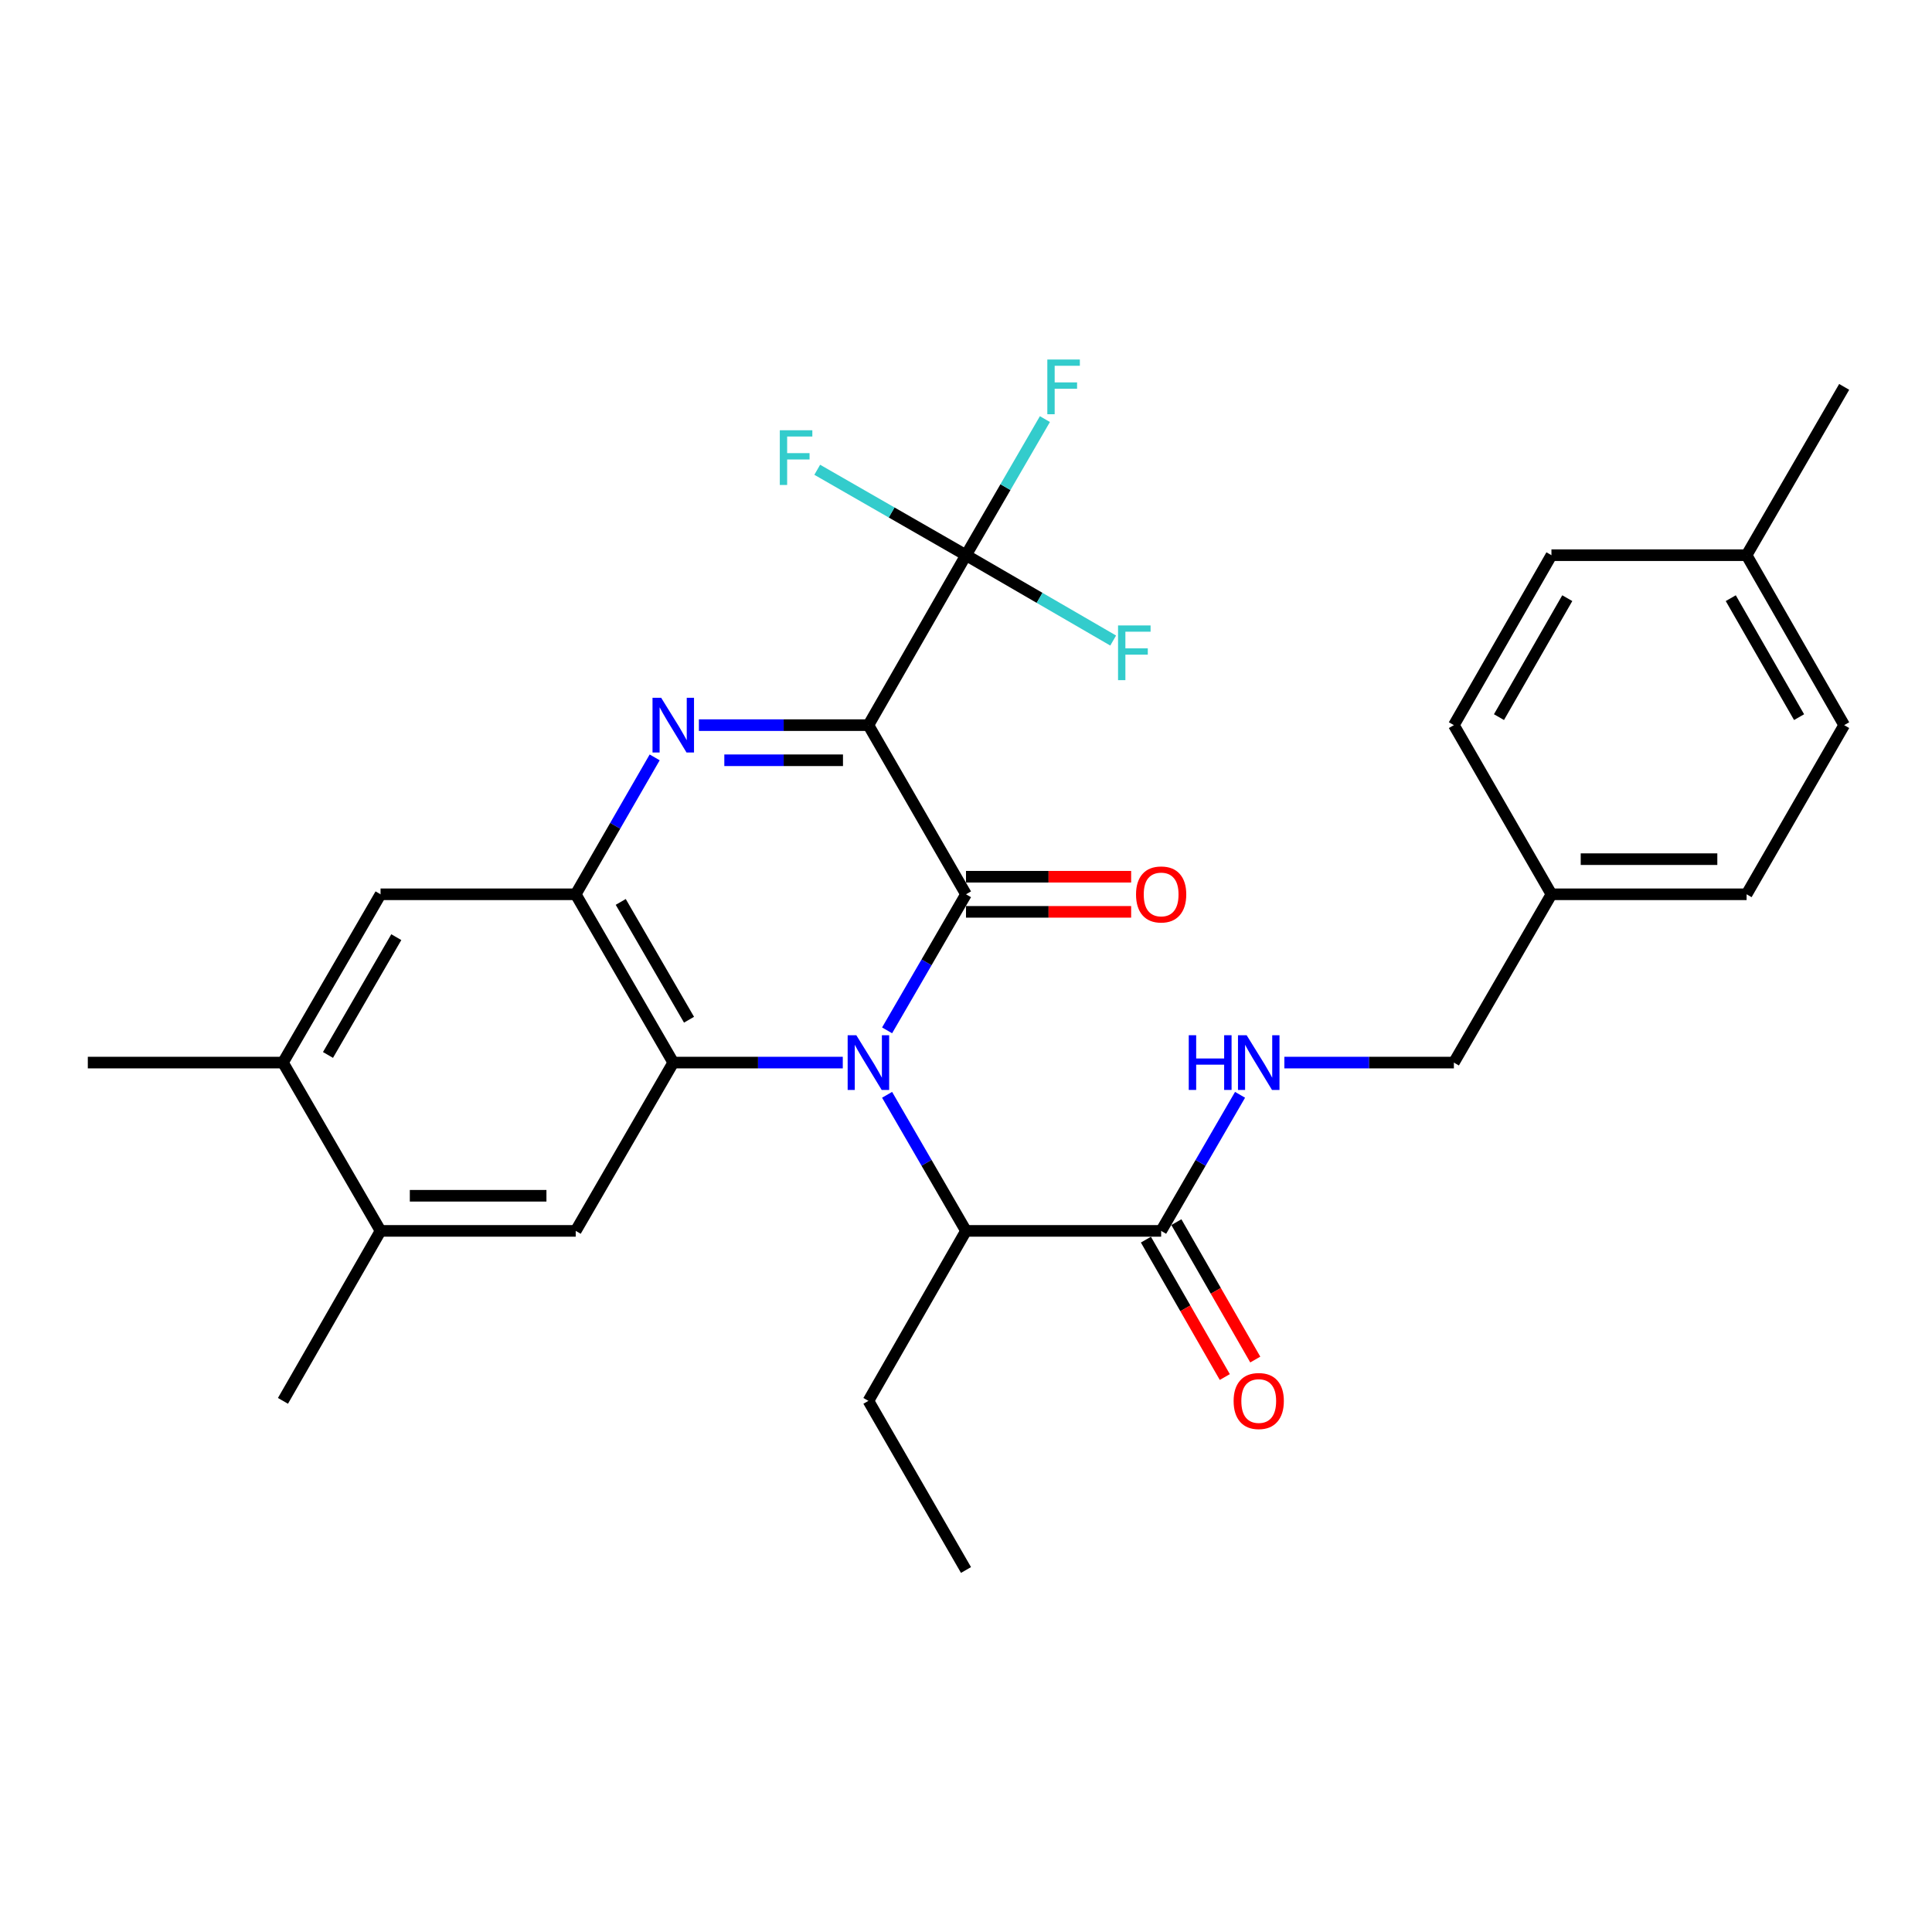 <?xml version='1.0' encoding='iso-8859-1'?>
<svg version='1.1' baseProfile='full'
              xmlns='http://www.w3.org/2000/svg'
                      xmlns:rdkit='http://www.rdkit.org/xml'
                      xmlns:xlink='http://www.w3.org/1999/xlink'
                  xml:space='preserve'
width='1000px' height='1000px' viewBox='0 0 1000 1000'>
<!-- END OF HEADER -->
<rect style='opacity:1.0;fill:#FFFFFF;stroke:none' width='1000' height='1000' x='0' y='0'> </rect>
<path class='bond-1' d='M 449.487,375.331 L 500,462.883' style='fill:none;fill-rule:evenodd;stroke:#000000;stroke-width:6px;stroke-linecap:butt;stroke-linejoin:miter;stroke-opacity:1' />
<path class='bond-2' d='M 449.487,375.331 L 405.617,375.331' style='fill:none;fill-rule:evenodd;stroke:#000000;stroke-width:6px;stroke-linecap:butt;stroke-linejoin:miter;stroke-opacity:1' />
<path class='bond-2' d='M 405.617,375.331 L 361.747,375.331' style='fill:none;fill-rule:evenodd;stroke:#0000FF;stroke-width:6px;stroke-linecap:butt;stroke-linejoin:miter;stroke-opacity:1' />
<path class='bond-2' d='M 436.326,393.512 L 405.617,393.512' style='fill:none;fill-rule:evenodd;stroke:#000000;stroke-width:6px;stroke-linecap:butt;stroke-linejoin:miter;stroke-opacity:1' />
<path class='bond-2' d='M 405.617,393.512 L 374.908,393.512' style='fill:none;fill-rule:evenodd;stroke:#0000FF;stroke-width:6px;stroke-linecap:butt;stroke-linejoin:miter;stroke-opacity:1' />
<path class='bond-5' d='M 449.487,375.331 L 500,287.365' style='fill:none;fill-rule:evenodd;stroke:#000000;stroke-width:6px;stroke-linecap:butt;stroke-linejoin:miter;stroke-opacity:1' />
<path class='bond-0' d='M 459.158,533.313 L 479.579,498.098' style='fill:none;fill-rule:evenodd;stroke:#0000FF;stroke-width:6px;stroke-linecap:butt;stroke-linejoin:miter;stroke-opacity:1' />
<path class='bond-0' d='M 479.579,498.098 L 500,462.883' style='fill:none;fill-rule:evenodd;stroke:#000000;stroke-width:6px;stroke-linecap:butt;stroke-linejoin:miter;stroke-opacity:1' />
<path class='bond-6' d='M 459.157,566.668 L 479.579,601.887' style='fill:none;fill-rule:evenodd;stroke:#0000FF;stroke-width:6px;stroke-linecap:butt;stroke-linejoin:miter;stroke-opacity:1' />
<path class='bond-6' d='M 479.579,601.887 L 500,637.107' style='fill:none;fill-rule:evenodd;stroke:#000000;stroke-width:6px;stroke-linecap:butt;stroke-linejoin:miter;stroke-opacity:1' />
<path class='bond-30' d='M 436.222,549.99 L 392.352,549.99' style='fill:none;fill-rule:evenodd;stroke:#0000FF;stroke-width:6px;stroke-linecap:butt;stroke-linejoin:miter;stroke-opacity:1' />
<path class='bond-30' d='M 392.352,549.99 L 348.481,549.99' style='fill:none;fill-rule:evenodd;stroke:#000000;stroke-width:6px;stroke-linecap:butt;stroke-linejoin:miter;stroke-opacity:1' />
<path class='bond-13' d='M 500,471.973 L 542.74,471.973' style='fill:none;fill-rule:evenodd;stroke:#000000;stroke-width:6px;stroke-linecap:butt;stroke-linejoin:miter;stroke-opacity:1' />
<path class='bond-13' d='M 542.74,471.973 L 585.48,471.973' style='fill:none;fill-rule:evenodd;stroke:#FF0000;stroke-width:6px;stroke-linecap:butt;stroke-linejoin:miter;stroke-opacity:1' />
<path class='bond-13' d='M 500,453.792 L 542.74,453.792' style='fill:none;fill-rule:evenodd;stroke:#000000;stroke-width:6px;stroke-linecap:butt;stroke-linejoin:miter;stroke-opacity:1' />
<path class='bond-13' d='M 542.74,453.792 L 585.48,453.792' style='fill:none;fill-rule:evenodd;stroke:#FF0000;stroke-width:6px;stroke-linecap:butt;stroke-linejoin:miter;stroke-opacity:1' />
<path class='bond-4' d='M 338.858,392.018 L 318.423,427.45' style='fill:none;fill-rule:evenodd;stroke:#0000FF;stroke-width:6px;stroke-linecap:butt;stroke-linejoin:miter;stroke-opacity:1' />
<path class='bond-4' d='M 318.423,427.45 L 297.989,462.883' style='fill:none;fill-rule:evenodd;stroke:#000000;stroke-width:6px;stroke-linecap:butt;stroke-linejoin:miter;stroke-opacity:1' />
<path class='bond-3' d='M 348.481,549.99 L 297.989,462.883' style='fill:none;fill-rule:evenodd;stroke:#000000;stroke-width:6px;stroke-linecap:butt;stroke-linejoin:miter;stroke-opacity:1' />
<path class='bond-3' d='M 356.637,527.806 L 321.292,466.831' style='fill:none;fill-rule:evenodd;stroke:#000000;stroke-width:6px;stroke-linecap:butt;stroke-linejoin:miter;stroke-opacity:1' />
<path class='bond-7' d='M 348.481,549.99 L 297.989,637.107' style='fill:none;fill-rule:evenodd;stroke:#000000;stroke-width:6px;stroke-linecap:butt;stroke-linejoin:miter;stroke-opacity:1' />
<path class='bond-9' d='M 297.989,462.883 L 196.973,462.883' style='fill:none;fill-rule:evenodd;stroke:#000000;stroke-width:6px;stroke-linecap:butt;stroke-linejoin:miter;stroke-opacity:1' />
<path class='bond-15' d='M 500,287.365 L 538.09,309.455' style='fill:none;fill-rule:evenodd;stroke:#000000;stroke-width:6px;stroke-linecap:butt;stroke-linejoin:miter;stroke-opacity:1' />
<path class='bond-15' d='M 538.09,309.455 L 576.18,331.545' style='fill:none;fill-rule:evenodd;stroke:#33CCCC;stroke-width:6px;stroke-linecap:butt;stroke-linejoin:miter;stroke-opacity:1' />
<path class='bond-16' d='M 500,287.365 L 461.5,265.259' style='fill:none;fill-rule:evenodd;stroke:#000000;stroke-width:6px;stroke-linecap:butt;stroke-linejoin:miter;stroke-opacity:1' />
<path class='bond-16' d='M 461.5,265.259 L 423,243.153' style='fill:none;fill-rule:evenodd;stroke:#33CCCC;stroke-width:6px;stroke-linecap:butt;stroke-linejoin:miter;stroke-opacity:1' />
<path class='bond-17' d='M 500,287.365 L 520.421,252.145' style='fill:none;fill-rule:evenodd;stroke:#000000;stroke-width:6px;stroke-linecap:butt;stroke-linejoin:miter;stroke-opacity:1' />
<path class='bond-17' d='M 520.421,252.145 L 540.843,216.926' style='fill:none;fill-rule:evenodd;stroke:#33CCCC;stroke-width:6px;stroke-linecap:butt;stroke-linejoin:miter;stroke-opacity:1' />
<path class='bond-8' d='M 500,637.107 L 601.006,637.107' style='fill:none;fill-rule:evenodd;stroke:#000000;stroke-width:6px;stroke-linecap:butt;stroke-linejoin:miter;stroke-opacity:1' />
<path class='bond-25' d='M 500,637.107 L 449.487,725.083' style='fill:none;fill-rule:evenodd;stroke:#000000;stroke-width:6px;stroke-linecap:butt;stroke-linejoin:miter;stroke-opacity:1' />
<path class='bond-31' d='M 297.989,637.107 L 196.973,637.107' style='fill:none;fill-rule:evenodd;stroke:#000000;stroke-width:6px;stroke-linecap:butt;stroke-linejoin:miter;stroke-opacity:1' />
<path class='bond-31' d='M 282.836,618.926 L 212.125,618.926' style='fill:none;fill-rule:evenodd;stroke:#000000;stroke-width:6px;stroke-linecap:butt;stroke-linejoin:miter;stroke-opacity:1' />
<path class='bond-11' d='M 601.006,637.107 L 621.427,601.887' style='fill:none;fill-rule:evenodd;stroke:#000000;stroke-width:6px;stroke-linecap:butt;stroke-linejoin:miter;stroke-opacity:1' />
<path class='bond-11' d='M 621.427,601.887 L 641.848,566.668' style='fill:none;fill-rule:evenodd;stroke:#0000FF;stroke-width:6px;stroke-linecap:butt;stroke-linejoin:miter;stroke-opacity:1' />
<path class='bond-14' d='M 593.122,641.634 L 613.539,677.194' style='fill:none;fill-rule:evenodd;stroke:#000000;stroke-width:6px;stroke-linecap:butt;stroke-linejoin:miter;stroke-opacity:1' />
<path class='bond-14' d='M 613.539,677.194 L 633.957,712.753' style='fill:none;fill-rule:evenodd;stroke:#FF0000;stroke-width:6px;stroke-linecap:butt;stroke-linejoin:miter;stroke-opacity:1' />
<path class='bond-14' d='M 608.889,632.581 L 629.306,668.141' style='fill:none;fill-rule:evenodd;stroke:#000000;stroke-width:6px;stroke-linecap:butt;stroke-linejoin:miter;stroke-opacity:1' />
<path class='bond-14' d='M 629.306,668.141 L 649.724,703.701' style='fill:none;fill-rule:evenodd;stroke:#FF0000;stroke-width:6px;stroke-linecap:butt;stroke-linejoin:miter;stroke-opacity:1' />
<path class='bond-12' d='M 196.973,462.883 L 146.46,549.99' style='fill:none;fill-rule:evenodd;stroke:#000000;stroke-width:6px;stroke-linecap:butt;stroke-linejoin:miter;stroke-opacity:1' />
<path class='bond-12' d='M 205.124,485.069 L 169.765,546.044' style='fill:none;fill-rule:evenodd;stroke:#000000;stroke-width:6px;stroke-linecap:butt;stroke-linejoin:miter;stroke-opacity:1' />
<path class='bond-10' d='M 196.973,637.107 L 146.46,549.99' style='fill:none;fill-rule:evenodd;stroke:#000000;stroke-width:6px;stroke-linecap:butt;stroke-linejoin:miter;stroke-opacity:1' />
<path class='bond-26' d='M 196.973,637.107 L 146.46,725.083' style='fill:none;fill-rule:evenodd;stroke:#000000;stroke-width:6px;stroke-linecap:butt;stroke-linejoin:miter;stroke-opacity:1' />
<path class='bond-18' d='M 664.784,549.99 L 708.654,549.99' style='fill:none;fill-rule:evenodd;stroke:#0000FF;stroke-width:6px;stroke-linecap:butt;stroke-linejoin:miter;stroke-opacity:1' />
<path class='bond-18' d='M 708.654,549.99 L 752.524,549.99' style='fill:none;fill-rule:evenodd;stroke:#000000;stroke-width:6px;stroke-linecap:butt;stroke-linejoin:miter;stroke-opacity:1' />
<path class='bond-27' d='M 146.46,549.99 L 45.455,549.99' style='fill:none;fill-rule:evenodd;stroke:#000000;stroke-width:6px;stroke-linecap:butt;stroke-linejoin:miter;stroke-opacity:1' />
<path class='bond-19' d='M 752.524,549.99 L 803.027,462.883' style='fill:none;fill-rule:evenodd;stroke:#000000;stroke-width:6px;stroke-linecap:butt;stroke-linejoin:miter;stroke-opacity:1' />
<path class='bond-21' d='M 803.027,462.883 L 752.524,375.331' style='fill:none;fill-rule:evenodd;stroke:#000000;stroke-width:6px;stroke-linecap:butt;stroke-linejoin:miter;stroke-opacity:1' />
<path class='bond-22' d='M 803.027,462.883 L 904.033,462.883' style='fill:none;fill-rule:evenodd;stroke:#000000;stroke-width:6px;stroke-linecap:butt;stroke-linejoin:miter;stroke-opacity:1' />
<path class='bond-22' d='M 818.178,444.702 L 888.882,444.702' style='fill:none;fill-rule:evenodd;stroke:#000000;stroke-width:6px;stroke-linecap:butt;stroke-linejoin:miter;stroke-opacity:1' />
<path class='bond-20' d='M 904.033,287.365 L 954.545,375.331' style='fill:none;fill-rule:evenodd;stroke:#000000;stroke-width:6px;stroke-linecap:butt;stroke-linejoin:miter;stroke-opacity:1' />
<path class='bond-20' d='M 895.843,309.614 L 931.202,371.19' style='fill:none;fill-rule:evenodd;stroke:#000000;stroke-width:6px;stroke-linecap:butt;stroke-linejoin:miter;stroke-opacity:1' />
<path class='bond-28' d='M 904.033,287.365 L 954.545,200.248' style='fill:none;fill-rule:evenodd;stroke:#000000;stroke-width:6px;stroke-linecap:butt;stroke-linejoin:miter;stroke-opacity:1' />
<path class='bond-32' d='M 904.033,287.365 L 803.027,287.365' style='fill:none;fill-rule:evenodd;stroke:#000000;stroke-width:6px;stroke-linecap:butt;stroke-linejoin:miter;stroke-opacity:1' />
<path class='bond-23' d='M 752.524,375.331 L 803.027,287.365' style='fill:none;fill-rule:evenodd;stroke:#000000;stroke-width:6px;stroke-linecap:butt;stroke-linejoin:miter;stroke-opacity:1' />
<path class='bond-23' d='M 775.867,371.188 L 811.219,309.612' style='fill:none;fill-rule:evenodd;stroke:#000000;stroke-width:6px;stroke-linecap:butt;stroke-linejoin:miter;stroke-opacity:1' />
<path class='bond-24' d='M 904.033,462.883 L 954.545,375.331' style='fill:none;fill-rule:evenodd;stroke:#000000;stroke-width:6px;stroke-linecap:butt;stroke-linejoin:miter;stroke-opacity:1' />
<path class='bond-29' d='M 449.487,725.083 L 500,812.625' style='fill:none;fill-rule:evenodd;stroke:#000000;stroke-width:6px;stroke-linecap:butt;stroke-linejoin:miter;stroke-opacity:1' />
<path  class='atom-1' d='M 443.227 535.83
L 452.507 550.83
Q 453.427 552.31, 454.907 554.99
Q 456.387 557.67, 456.467 557.83
L 456.467 535.83
L 460.227 535.83
L 460.227 564.15
L 456.347 564.15
L 446.387 547.75
Q 445.227 545.83, 443.987 543.63
Q 442.787 541.43, 442.427 540.75
L 442.427 564.15
L 438.747 564.15
L 438.747 535.83
L 443.227 535.83
' fill='#0000FF'/>
<path  class='atom-3' d='M 342.221 361.171
L 351.501 376.171
Q 352.421 377.651, 353.901 380.331
Q 355.381 383.011, 355.461 383.171
L 355.461 361.171
L 359.221 361.171
L 359.221 389.491
L 355.341 389.491
L 345.381 373.091
Q 344.221 371.171, 342.981 368.971
Q 341.781 366.771, 341.421 366.091
L 341.421 389.491
L 337.741 389.491
L 337.741 361.171
L 342.221 361.171
' fill='#0000FF'/>
<path  class='atom-12' d='M 615.299 535.83
L 619.139 535.83
L 619.139 547.87
L 633.619 547.87
L 633.619 535.83
L 637.459 535.83
L 637.459 564.15
L 633.619 564.15
L 633.619 551.07
L 619.139 551.07
L 619.139 564.15
L 615.299 564.15
L 615.299 535.83
' fill='#0000FF'/>
<path  class='atom-12' d='M 645.259 535.83
L 654.539 550.83
Q 655.459 552.31, 656.939 554.99
Q 658.419 557.67, 658.499 557.83
L 658.499 535.83
L 662.259 535.83
L 662.259 564.15
L 658.379 564.15
L 648.419 547.75
Q 647.259 545.83, 646.019 543.63
Q 644.819 541.43, 644.459 540.75
L 644.459 564.15
L 640.779 564.15
L 640.779 535.83
L 645.259 535.83
' fill='#0000FF'/>
<path  class='atom-14' d='M 588.006 462.963
Q 588.006 456.163, 591.366 452.363
Q 594.726 448.563, 601.006 448.563
Q 607.286 448.563, 610.646 452.363
Q 614.006 456.163, 614.006 462.963
Q 614.006 469.843, 610.606 473.763
Q 607.206 477.643, 601.006 477.643
Q 594.766 477.643, 591.366 473.763
Q 588.006 469.883, 588.006 462.963
M 601.006 474.443
Q 605.326 474.443, 607.646 471.563
Q 610.006 468.643, 610.006 462.963
Q 610.006 457.403, 607.646 454.603
Q 605.326 451.763, 601.006 451.763
Q 596.686 451.763, 594.326 454.563
Q 592.006 457.363, 592.006 462.963
Q 592.006 468.683, 594.326 471.563
Q 596.686 474.443, 601.006 474.443
' fill='#FF0000'/>
<path  class='atom-15' d='M 638.519 725.163
Q 638.519 718.363, 641.879 714.563
Q 645.239 710.763, 651.519 710.763
Q 657.799 710.763, 661.159 714.563
Q 664.519 718.363, 664.519 725.163
Q 664.519 732.043, 661.119 735.963
Q 657.719 739.843, 651.519 739.843
Q 645.279 739.843, 641.879 735.963
Q 638.519 732.083, 638.519 725.163
M 651.519 736.643
Q 655.839 736.643, 658.159 733.763
Q 660.519 730.843, 660.519 725.163
Q 660.519 719.603, 658.159 716.803
Q 655.839 713.963, 651.519 713.963
Q 647.199 713.963, 644.839 716.763
Q 642.519 719.563, 642.519 725.163
Q 642.519 730.883, 644.839 733.763
Q 647.199 736.643, 651.519 736.643
' fill='#FF0000'/>
<path  class='atom-16' d='M 578.697 323.728
L 595.537 323.728
L 595.537 326.968
L 582.497 326.968
L 582.497 335.568
L 594.097 335.568
L 594.097 338.848
L 582.497 338.848
L 582.497 352.048
L 578.697 352.048
L 578.697 323.728
' fill='#33CCCC'/>
<path  class='atom-17' d='M 403.624 222.702
L 420.464 222.702
L 420.464 225.942
L 407.424 225.942
L 407.424 234.542
L 419.024 234.542
L 419.024 237.822
L 407.424 237.822
L 407.424 251.022
L 403.624 251.022
L 403.624 222.702
' fill='#33CCCC'/>
<path  class='atom-18' d='M 542.093 186.088
L 558.933 186.088
L 558.933 189.328
L 545.893 189.328
L 545.893 197.928
L 557.493 197.928
L 557.493 201.208
L 545.893 201.208
L 545.893 214.408
L 542.093 214.408
L 542.093 186.088
' fill='#33CCCC'/>
</svg>
